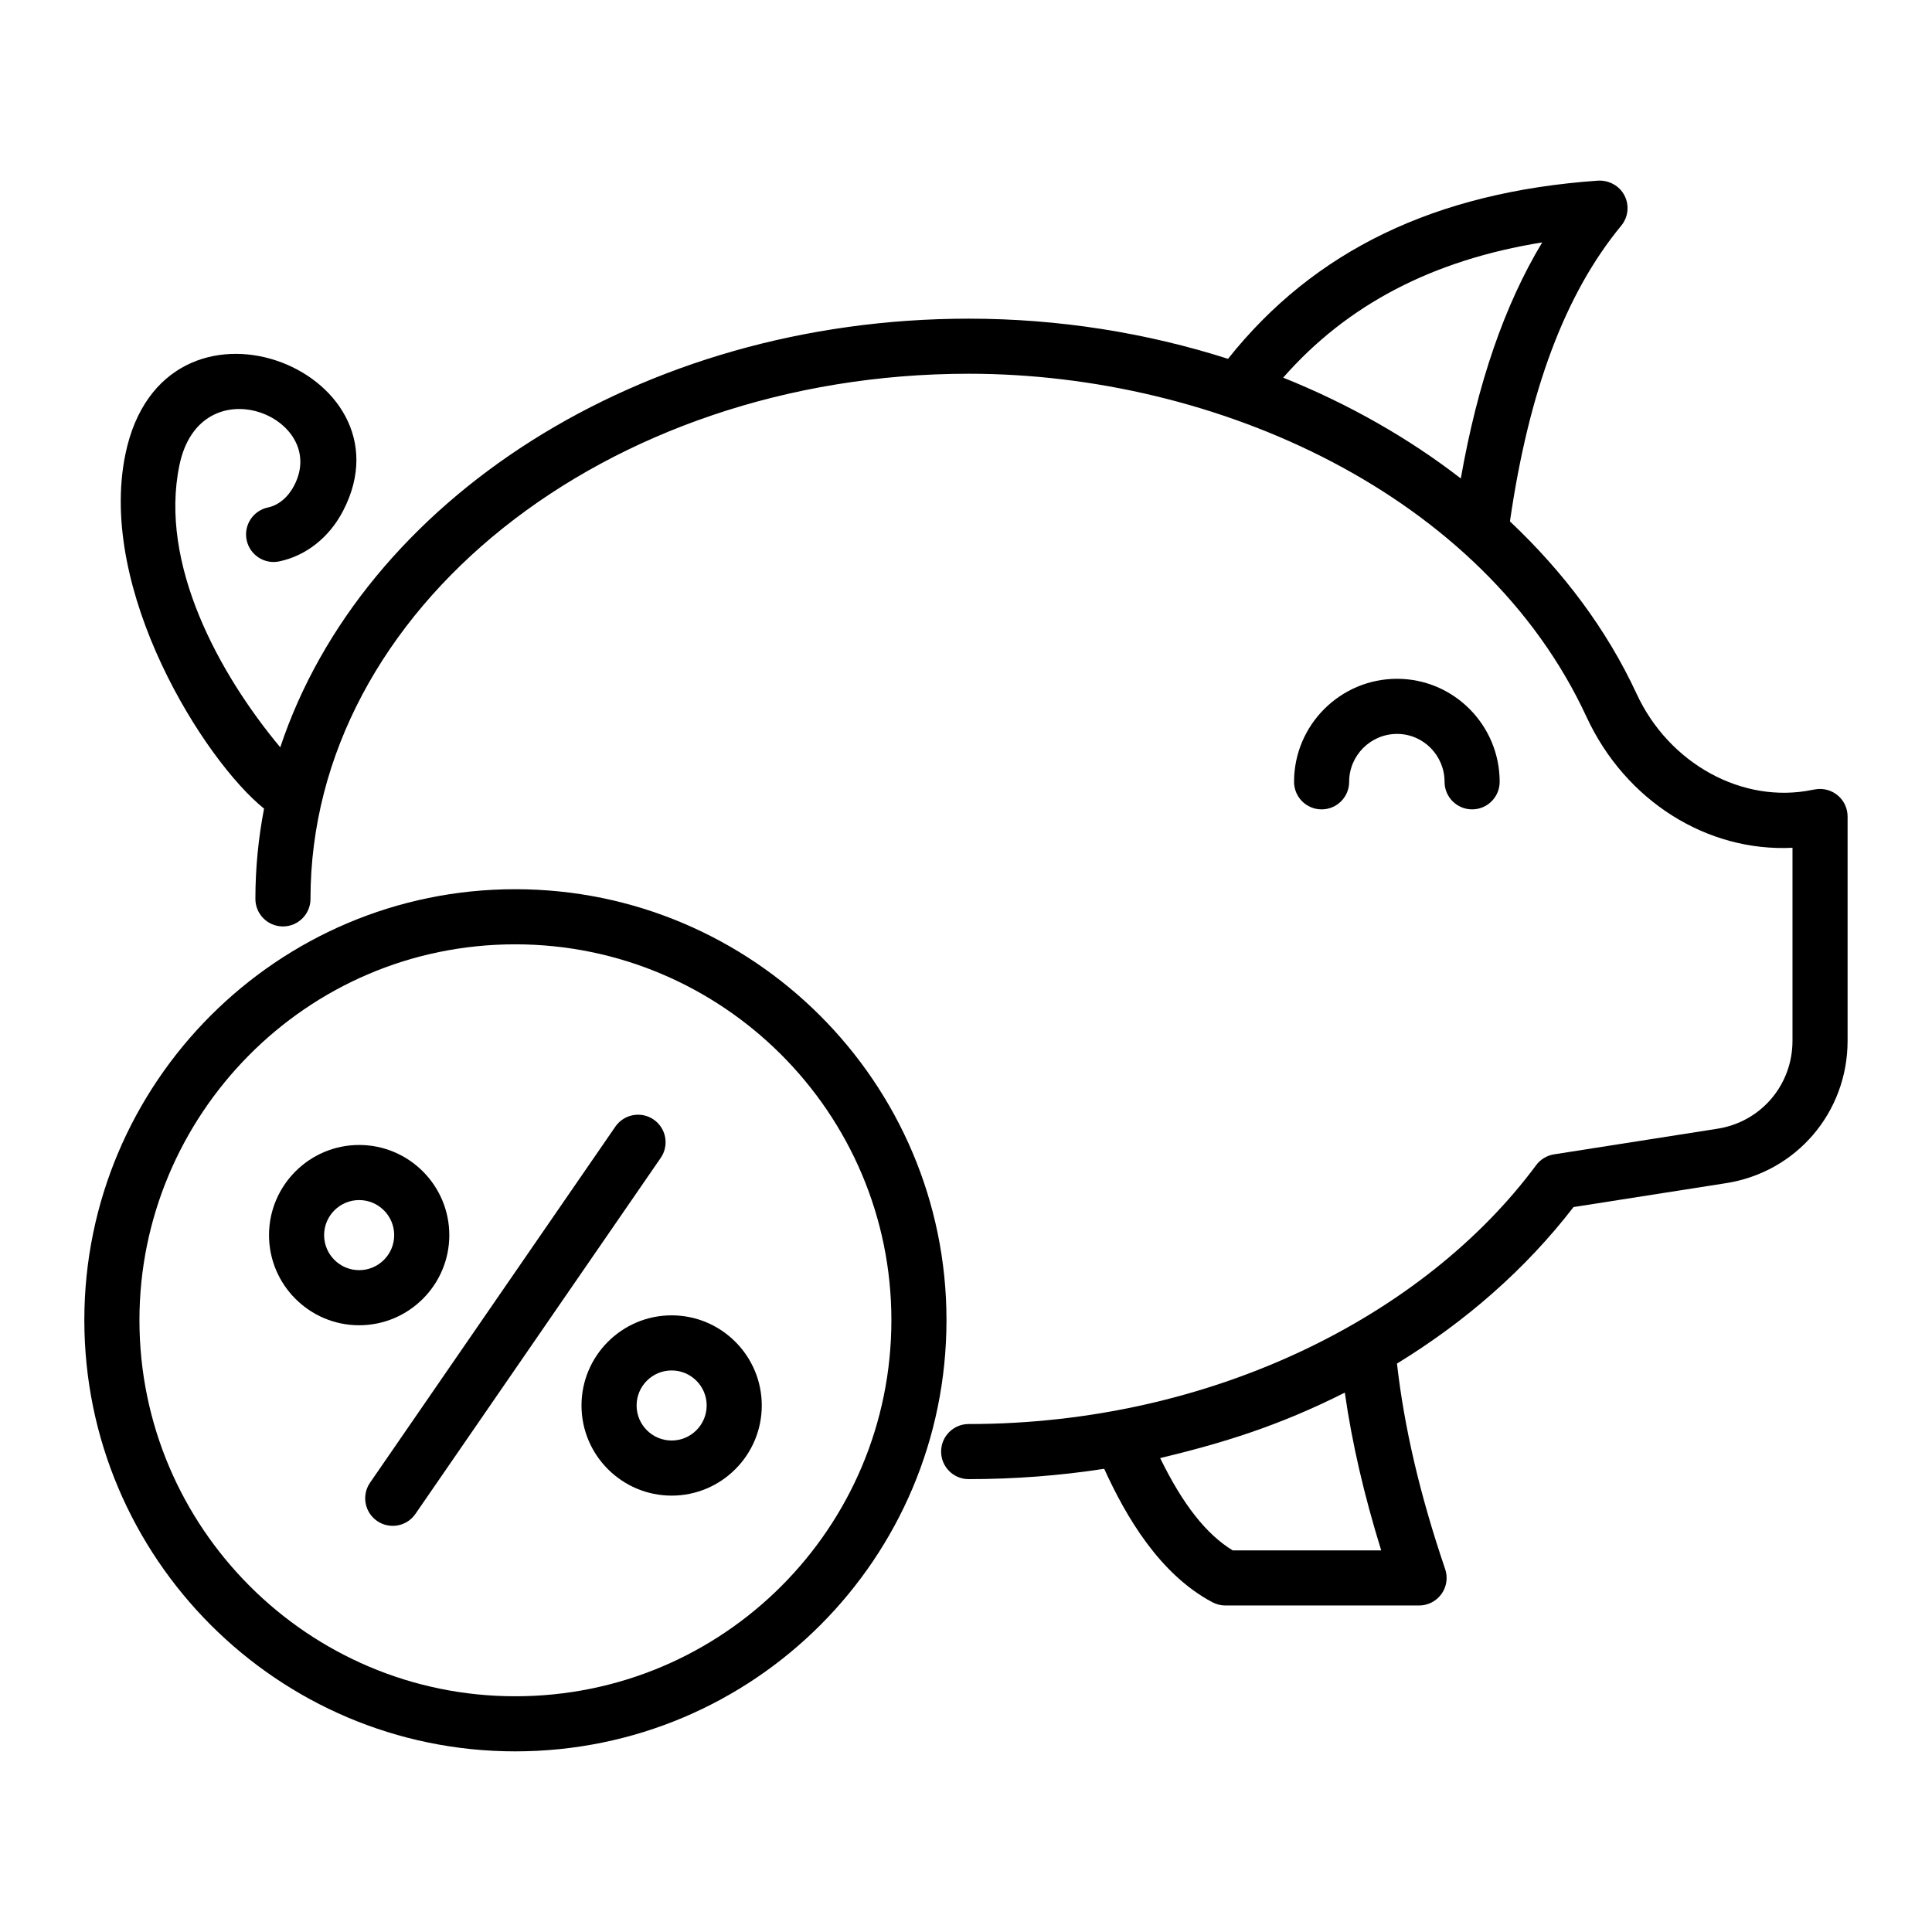 <?xml version="1.0" encoding="UTF-8"?>
<!-- Uploaded to: SVG Repo, www.svgrepo.com, Generator: SVG Repo Mixer Tools -->
<svg fill="#000000" width="800px" height="800px" version="1.1" viewBox="144 144 512 512" xmlns="http://www.w3.org/2000/svg">
 <g>
  <path d="m625.29 353.16c-0.145 0.02-0.805 0.125-0.949 0.152-18.477 3.852-38.047-6.871-46.648-25.496-7.871-16.992-19.398-32.316-33.543-45.641 5.019-34.66 14.652-60.387 29.5-78.379 1.855-2.25 2.195-5.394 0.855-7.984-1.332-2.598-4.129-4.086-7.004-3.941-43.23 3.027-75.293 18.594-98.062 47.219-21.547-6.875-44.785-10.641-68.719-10.641-87.148 0-160.68 48.234-182.45 113.6-16.266-19.516-32.152-48.605-26.723-74.758 5.535-26.762 39.863-12.789 30.41 5.387-1.617 3.106-4.148 5.223-6.938 5.805-3.949 0.824-6.481 4.691-5.656 8.637 0.82 3.945 4.719 6.496 8.637 5.656 7.094-1.48 13.262-6.352 16.906-13.363 19.539-37.52-47.562-63.781-57.664-15.09-7.516 36.25 20.926 81.254 36.738 93.973-1.504 7.797-2.297 15.781-2.297 23.918 0 4.031 3.266 7.301 7.301 7.301 4.035 0 7.301-3.269 7.301-7.301 0-76.738 78.25-139.17 174.43-139.17 65.809 0 136.43 31.984 163.71 90.898 10.34 22.383 32.043 35.859 54.605 34.727v51.148c0 11.711-8.363 21.516-19.902 23.309l-43.297 6.789c-1.891 0.297-3.594 1.328-4.734 2.867-29.523 39.844-85.922 68.602-150.39 68.602-4.035 0-7.301 3.269-7.301 7.301s3.266 7.301 7.301 7.301c12.227 0 24.234-0.938 35.918-2.738 5.777 12.684 14.68 27.953 28.699 35.375 1.055 0.555 2.227 0.848 3.414 0.848h51.332c2.352 0 4.562-1.137 5.941-3.051 1.367-1.914 1.734-4.375 0.969-6.602-6.731-19.773-10.848-37.605-12.766-54.461 18.25-11.164 34.164-25.098 46.789-41.473l40.371-6.328c18.695-2.906 32.258-18.777 32.258-37.738v-59.438c0-2.121-0.918-4.137-2.523-5.523-1.605-1.383-3.75-2.012-5.832-1.699zm-72.59-144.92c-9.988 16.586-17.113 37.262-21.57 62.559-13.867-10.73-29.832-19.801-47.074-26.719 16.965-19.344 39.59-31.164 68.645-35.84zm-42.668 346.63h-39.352c-7.004-4.269-13.227-12.176-19.223-24.461 16.492-3.969 31.246-8.438 48.934-17.352 1.887 13.242 5.074 27.066 9.641 41.812z"/>
  <path d="m501.54 351.19c0-7.004 5.695-12.695 12.699-12.695 6.938 0 12.586 5.695 12.586 12.695 0 4.031 3.266 7.301 7.301 7.301s7.301-3.269 7.301-7.301c0-15.051-12.199-27.301-27.188-27.301-15.051 0-27.301 12.246-27.301 27.301 0 4.031 3.266 7.301 7.301 7.301 4.035 0 7.301-3.269 7.301-7.301z"/>
  <path d="m280.54 379.65c-63.082 0-114.19 51.352-114.19 114.19 0 63.02 51.227 114.29 114.19 114.29 63.293 0 114.29-51.211 114.29-114.29 0-62.965-51.273-114.19-114.29-114.19zm0 213.88c-54.91 0-99.586-44.719-99.586-99.688 0-54.051 43.875-99.586 99.582-99.586 54.969 0 99.691 44.676 99.691 99.586 0.004 54.98-44.441 99.688-99.688 99.688z"/>
  <path d="m317.23 440.7c-3.316-2.297-7.871-1.441-10.152 1.867l-65.008 94.355c-2.289 3.324-1.453 7.867 1.867 10.152 3.293 2.277 7.859 1.469 10.152-1.867l65.008-94.355c2.289-3.32 1.457-7.867-1.867-10.152z"/>
  <path d="m263.07 471.32c0-13.172-10.719-23.891-23.887-23.891-13.172 0-23.891 10.719-23.891 23.891 0 13.172 10.719 23.887 23.887 23.887 13.172 0.004 23.891-10.715 23.891-23.887zm-23.891 9.285c-5.121 0-9.285-4.164-9.285-9.285 0-5.121 4.164-9.289 9.285-9.289s9.285 4.168 9.285 9.289c0 5.121-4.164 9.285-9.285 9.285z"/>
  <path d="m321.99 492.58c-13.172 0-23.887 10.719-23.887 23.887 0 13.172 10.719 23.887 23.887 23.887 13.172 0 23.887-10.719 23.887-23.887 0-13.168-10.719-23.887-23.887-23.887zm0 33.172c-5.121 0-9.285-4.164-9.285-9.285s4.164-9.285 9.285-9.285c5.121 0 9.285 4.164 9.285 9.285-0.004 5.121-4.168 9.285-9.285 9.285z"/>
 </g>
</svg>